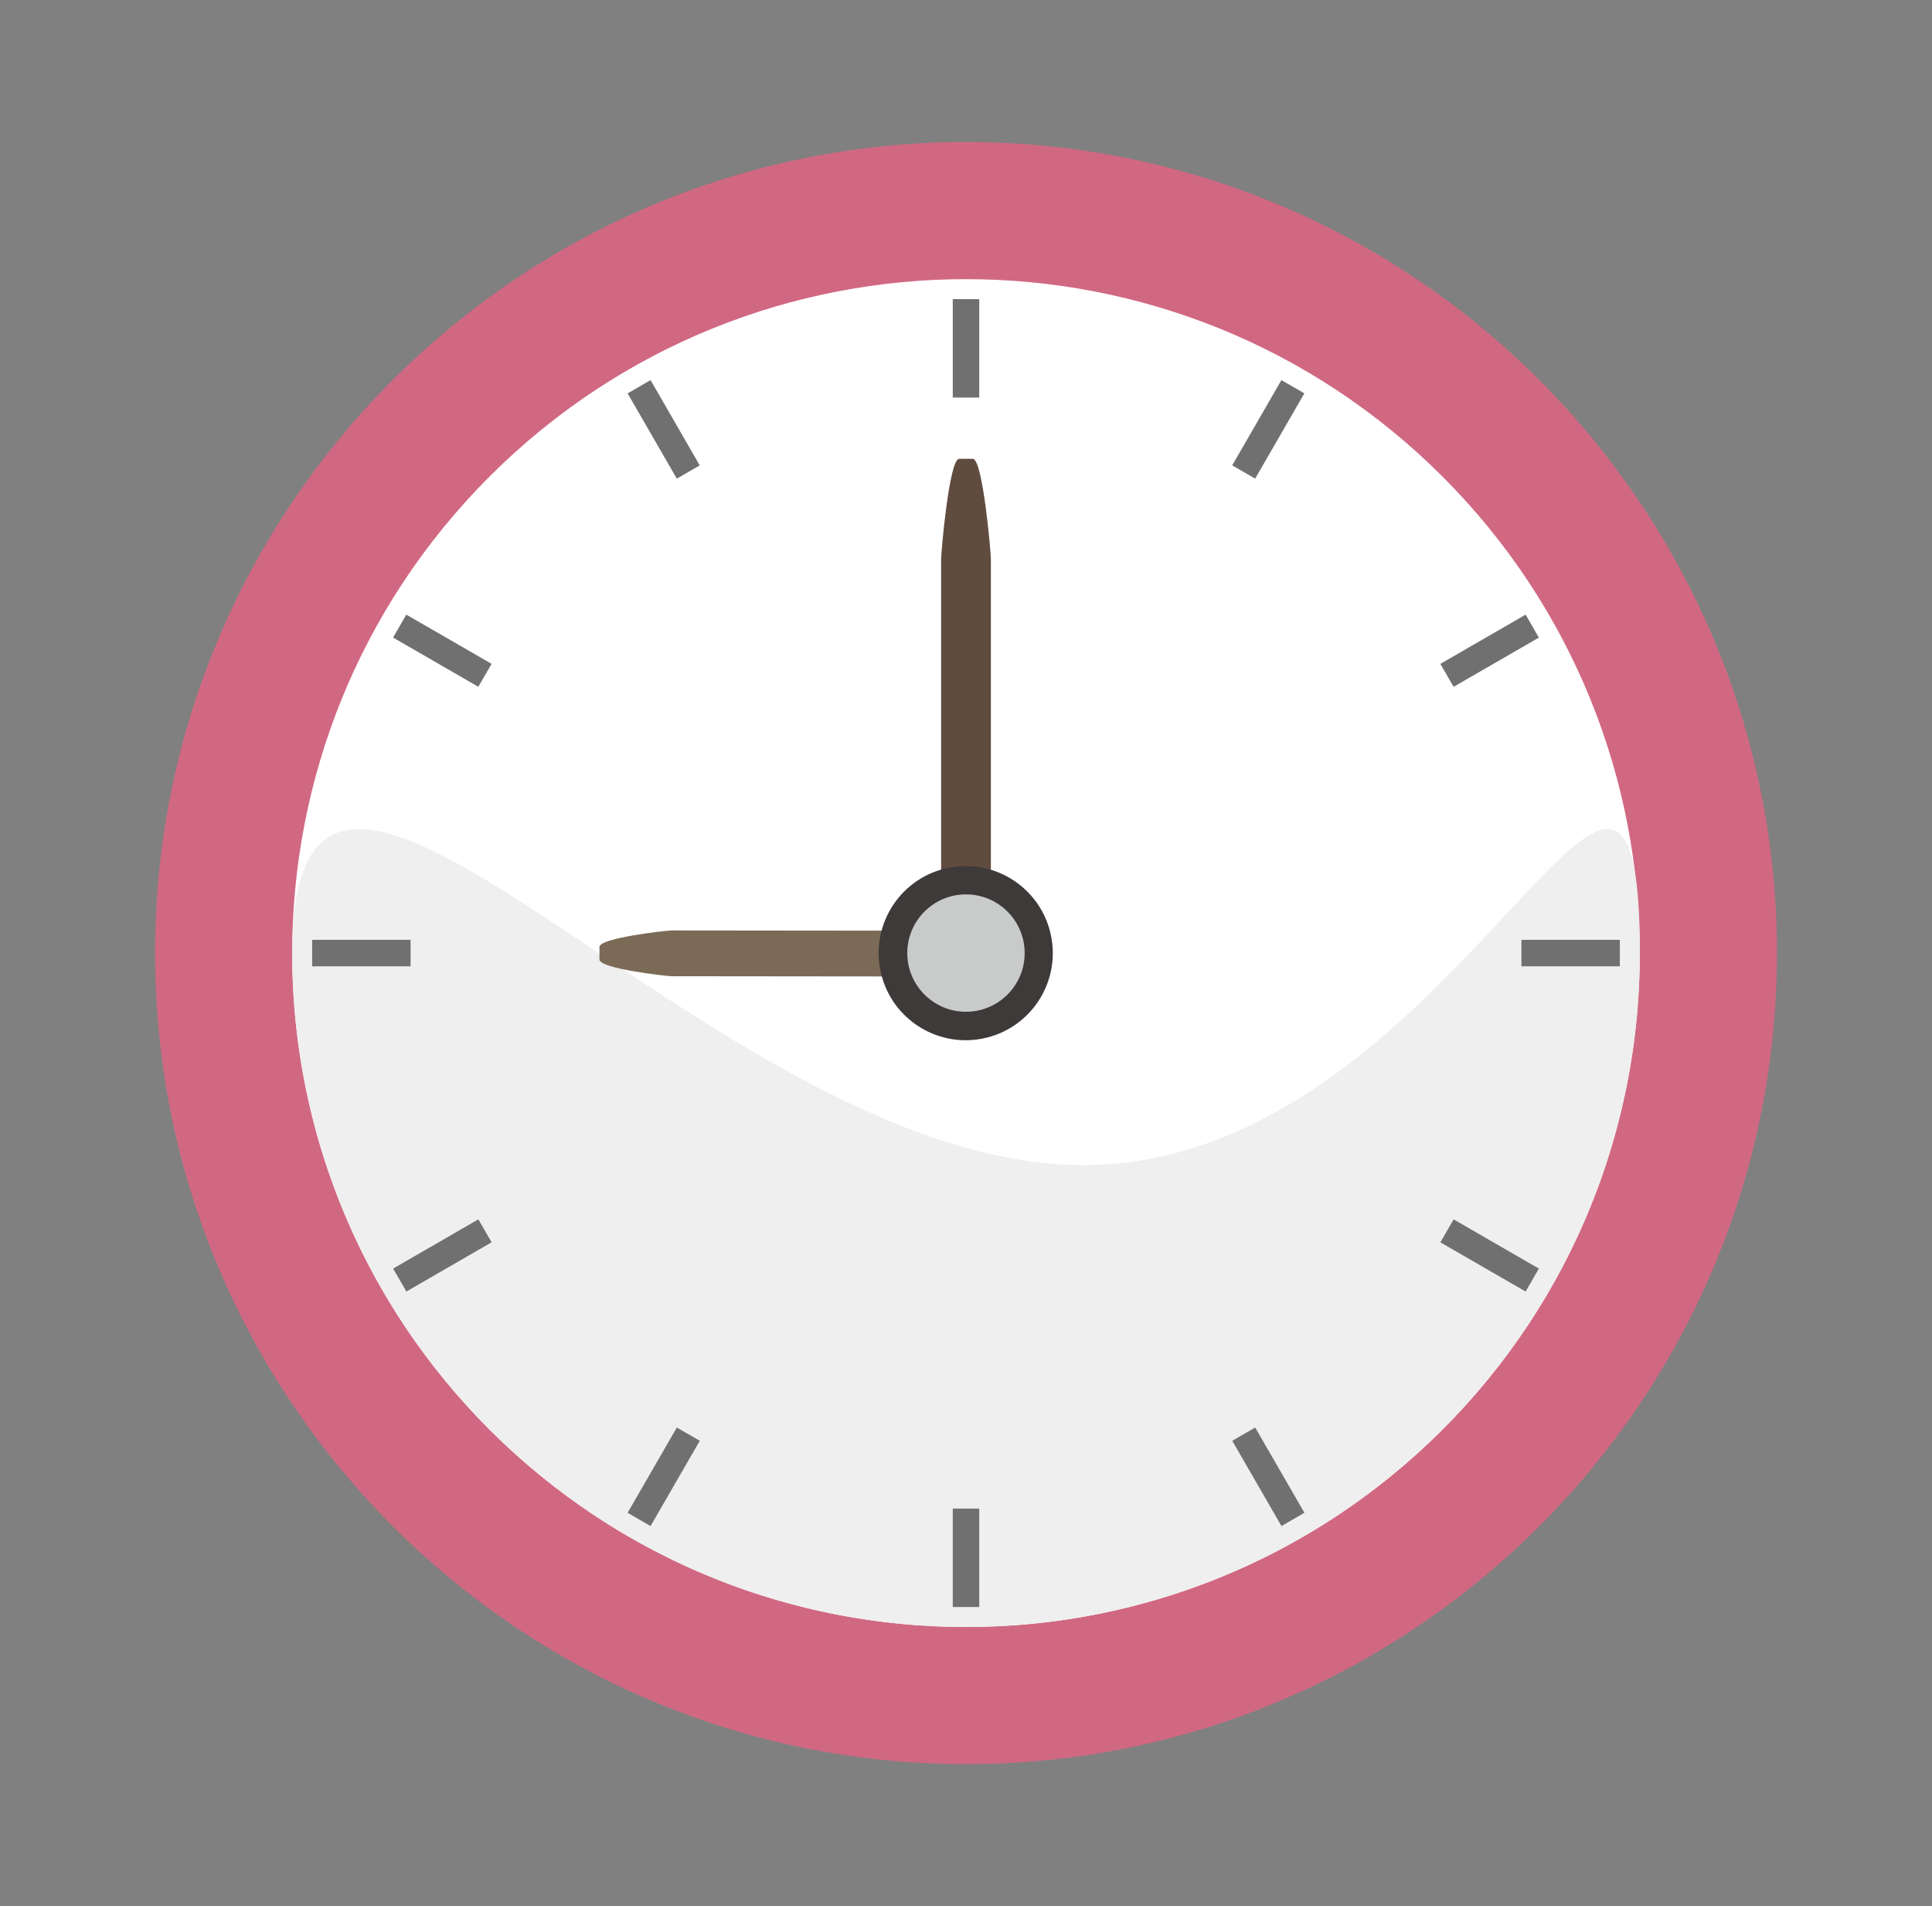 <svg fill="none" height="73" viewBox="0 0 74 73" width="74" xmlns="http://www.w3.org/2000/svg"><rect x="0" y="0" width="74" height="73" fill="#808080" stroke="none"/><path d="m37 67.561c-17.127 0-31.061-13.934-31.061-31.061 0-17.127 13.934-31.061 31.061-31.061 17.127 0 31.061 13.934 31.061 31.061 0 17.127-13.934 31.061-31.061 31.061z" fill="#d16882"/><path d="m55.25 54.75c10.079-10.079 10.079-26.421 0-36.5-10.079-10.079-26.421-10.079-36.5 0-10.079 10.079-10.079 26.421 0 36.5 10.079 10.079 26.421 10.079 36.5 0z" fill="#fff"/><path d="m62.809 36.5c0 14.254-11.555 25.809-25.809 25.809-14.254 0-25.809-11.556-25.809-25.809s16.05 8.12 30.305 8.12 21.314-22.374 21.314-8.12z" fill="#efefef"/><g fill="#717071"><path d="m37.507 11.456h-1.014v3.77h1.014z"/><path d="m37.507 57.774h-1.014v3.77h1.014z"/><path d="m24.918 14.558-.879.507 1.884 3.265.879-.507z"/><path d="m49.962 57.935-.879.508-1.885-3.265.879-.508z"/><path d="m18.829 25.423-.508.879-3.265-1.885.507-.879z"/><path d="m58.942 48.583-.507.879-3.265-1.885.508-.879z"/><path d="m11.956 35.993v1.014h3.77v-1.014z"/><path d="m58.274 35.993v1.014h3.77v-1.014z"/><path d="m18.322 46.697.508.879-3.265 1.885-.507-.879z"/><path d="m58.435 23.539.507.879-3.265 1.885-.508-.879z"/><path d="m25.924 54.67.879.508-1.885 3.265-.879-.508z"/><path d="m47.197 17.822.879.507 1.884-3.265-.879-.507z"/></g><path d="m37.262 36.856h-.525c-.38 0-.69-.211-.69-.469v-14.982c0-.258.311-3.834.69-3.834h.525c.38 0 .691 3.576.691 3.834v14.982c0 .258-.311.469-.691.469z" fill="#604c3f"/><path d="m36.9 36.279-0.0.483c-0.0.349-.153.635-.34.635l-10.829-.011c-.186 0-2.771-.288-2.77-.638l0-.483c0-.349 2.586-.632 2.772-.632l10.829.011c.187 0 .339.286.338.635z" fill="#7a6a56"/><path d="m37.63 39.775c1.808-.354 2.986-2.106 2.632-3.914-.354-1.808-2.106-2.986-3.914-2.632-1.808.354-2.986 2.106-2.632 3.914.354 1.808 2.106 2.986 3.914 2.632z" fill="#3e3a39"/><path d="m39.247 36.5c0 1.241-1.006 2.247-2.248 2.247-1.241 0-2.248-1.006-2.248-2.247 0-1.241 1.006-2.248 2.248-2.248 1.241 0 2.248 1.006 2.248 2.248z" fill="#c9caca"/></svg>